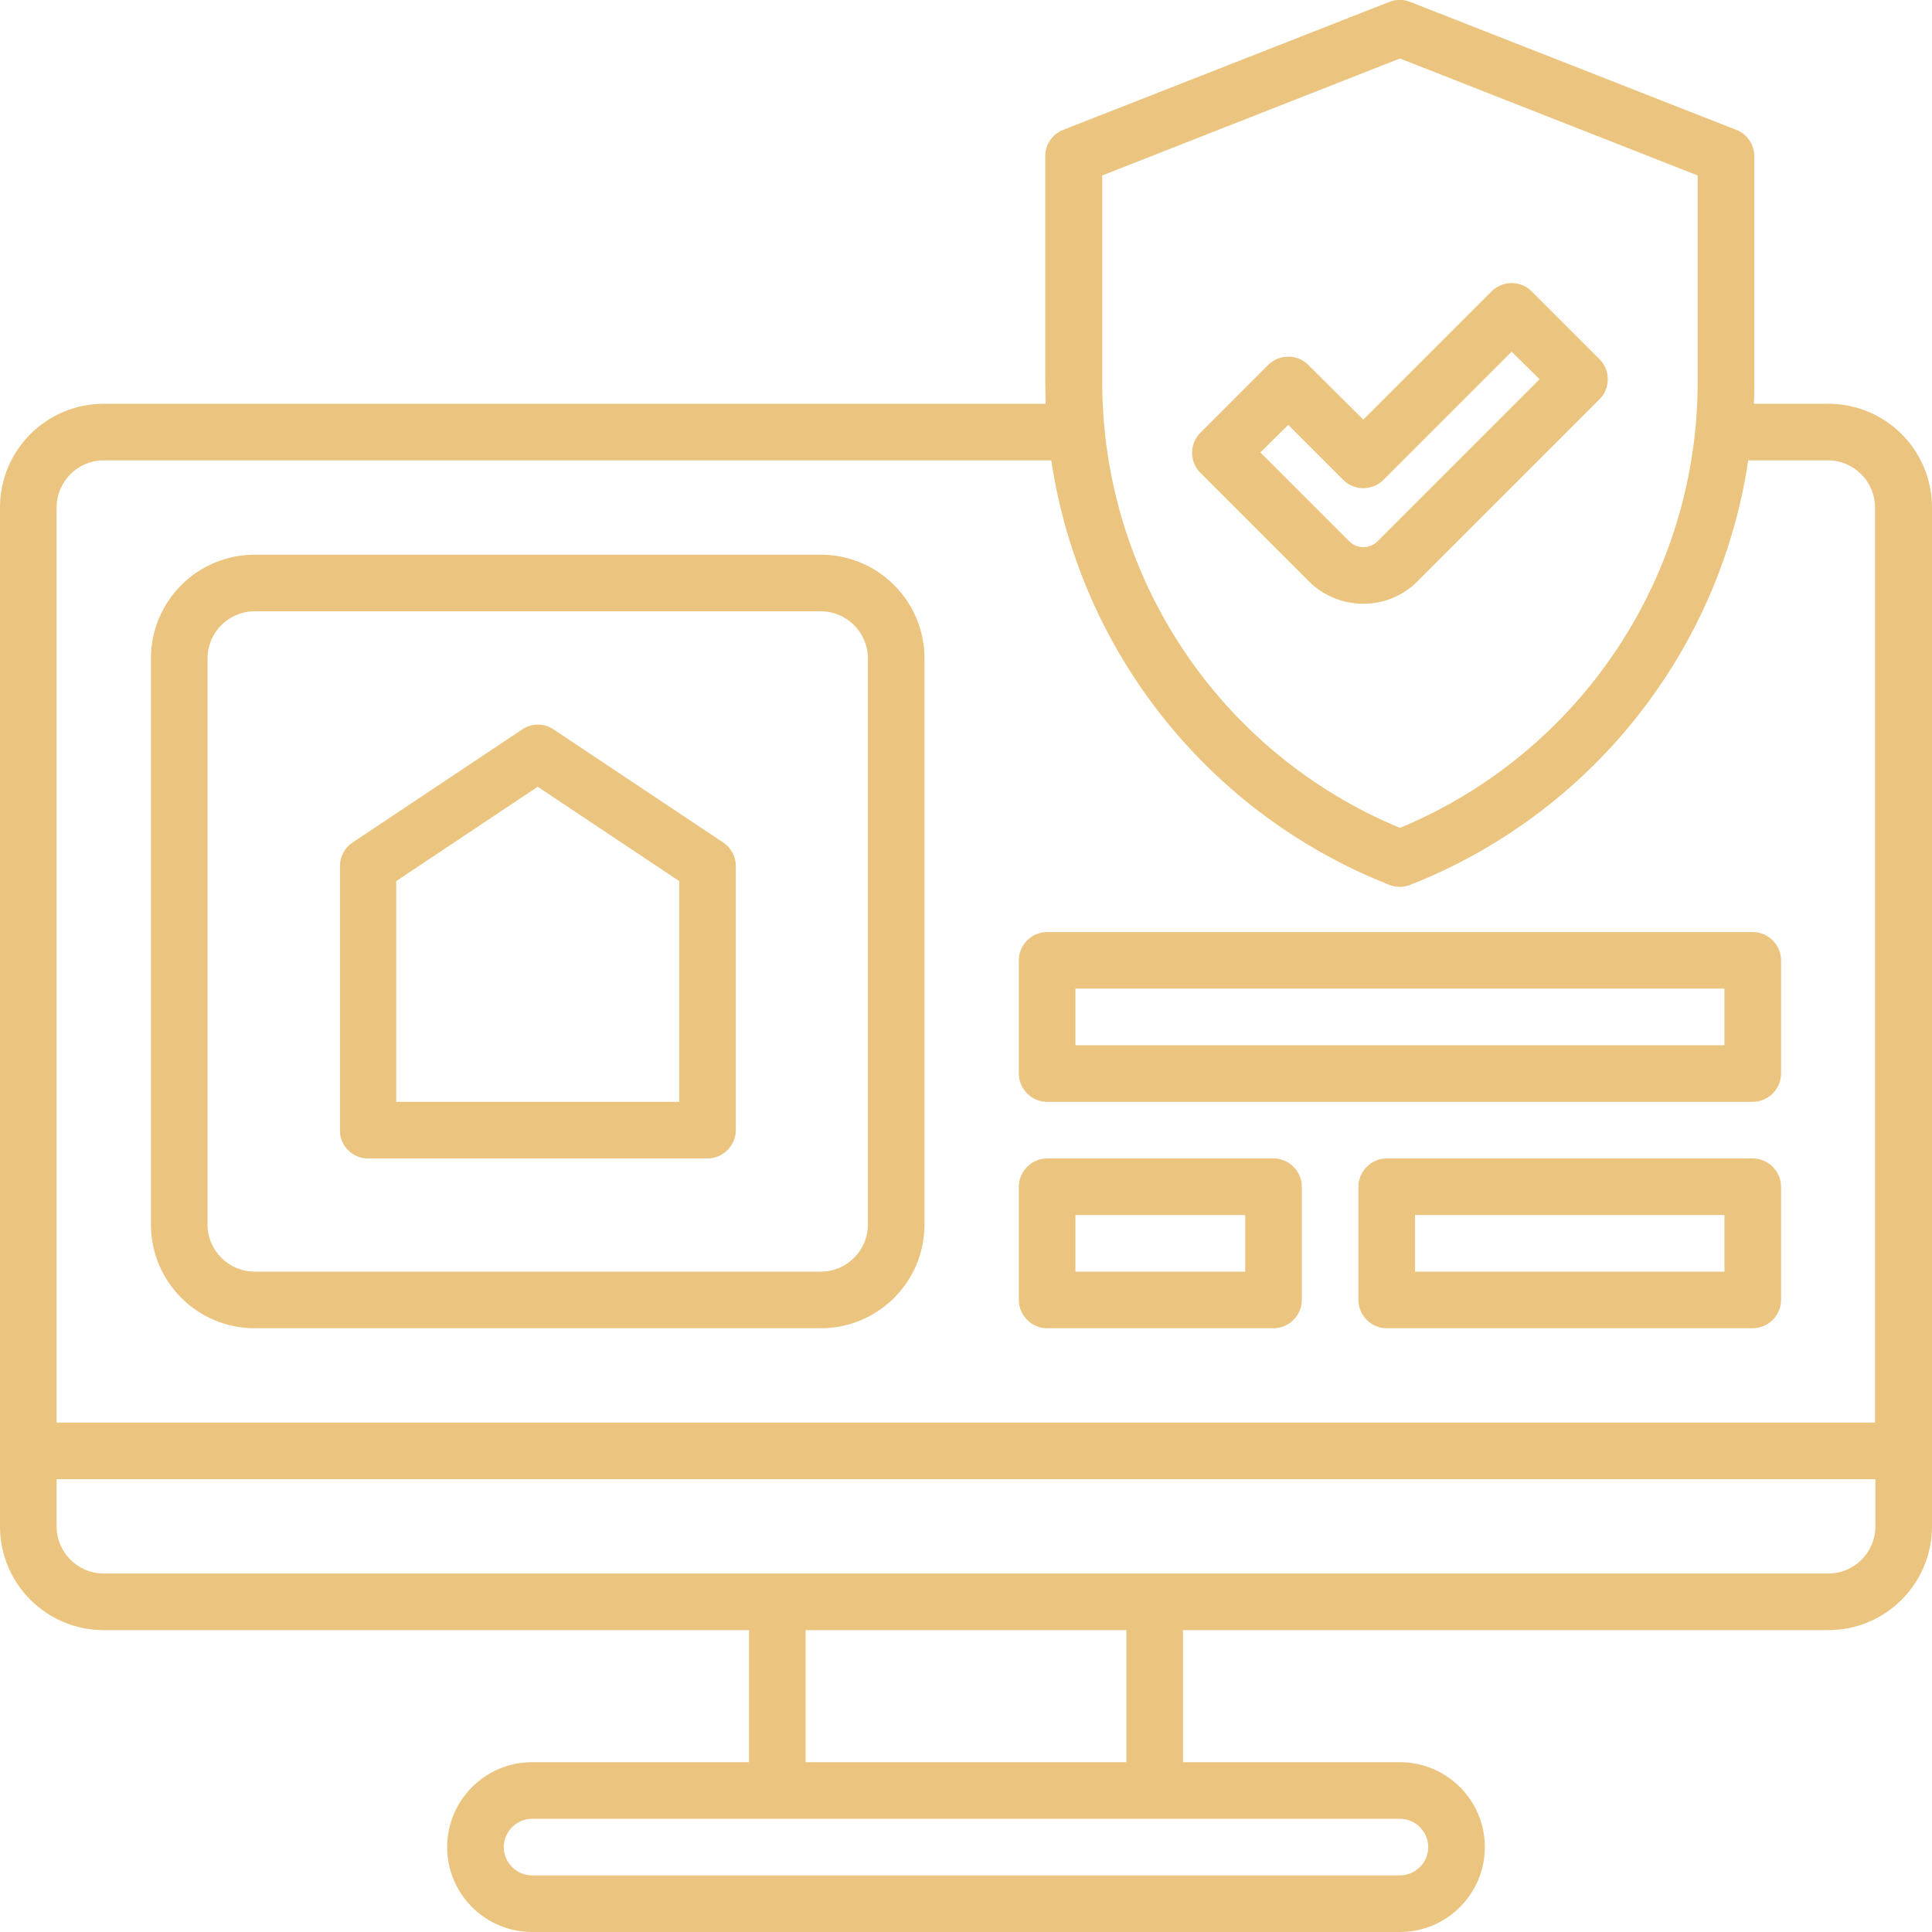 <?xml version="1.0" encoding="utf-8"?>
<!-- Generator: Adobe Illustrator 24.1.3, SVG Export Plug-In . SVG Version: 6.00 Build 0)  -->
<svg version="1.1" id="OBJECT" xmlns="http://www.w3.org/2000/svg" xmlns:xlink="http://www.w3.org/1999/xlink" x="0px" y="0px"
	 viewBox="0 0 512 512" style="enable-background:new 0 0 512 512;" xml:space="preserve">
<style type="text/css">
	.st0{fill:#EBC47F;}
</style>
<path class="st0" d="M277.5,292h187c4.1,0,7.5-3.4,7.5-7.5v-30c0-4.1-3.4-7.5-7.5-7.5l0,0h-187c-4.1,0-7.5,3.4-7.5,7.5l0,0v30
	C270,288.6,273.4,292,277.5,292z M285,262h172v15H285V262z"/>
<path class="st0" d="M464.5,307h-97c-4.1,0-7.5,3.4-7.5,7.5l0,0v30c0,4.1,3.4,7.5,7.5,7.5h97c4.1,0,7.5-3.4,7.5-7.5v-30
	C472,310.4,468.6,307,464.5,307L464.5,307z M457,337h-82v-15h82V337z"/>
<path class="st0" d="M277.5,352h60c4.1,0,7.5-3.4,7.5-7.5v-30c0-4.1-3.4-7.5-7.5-7.5l0,0h-60c-4.1,0-7.5,3.4-7.5,7.5l0,0v30
	C270,348.6,273.4,352,277.5,352z M285,322h45v15h-45V322z"/>
<path class="st0" d="M67.5,352h150c15.2,0,27.5-12.3,27.5-27.5v-150c0-15.2-12.3-27.5-27.5-27.5h-150C52.3,147,40,159.3,40,174.5
	v150C40,339.7,52.3,352,67.5,352z M55,174.5c0-6.9,5.6-12.5,12.5-12.5h150c6.9,0,12.5,5.6,12.5,12.5v150c0,6.9-5.6,12.5-12.5,12.5
	h-150c-6.9,0-12.5-5.6-12.5-12.5V174.5z"/>
<path class="st0" d="M484.5,107h-19.7c0.1-2.1,0.1-4.2,0.1-6.3V41.4c0-3.1-1.9-5.9-4.8-7L373.7,0.5c-1.8-0.7-3.7-0.7-5.5,0
	l-86.4,33.9c-2.9,1.1-4.8,3.9-4.8,7v59.3c0,2.1,0.1,4.2,0.1,6.3H27.5C12.3,107,0,119.3,0,134.5v270C0,419.7,12.3,432,27.5,432h171
	v35H141c-12.4,0-22.5,10.1-22.5,22.5S128.6,512,141,512h230c12.4,0,22.5-10.1,22.5-22.5S383.4,467,371,467h-57.5v-35h171
	c15.2,0,27.5-12.3,27.5-27.5v-270C512,119.3,499.7,107,484.5,107z M292.1,46.5l78.9-31l78.9,31v54.2c0.2,51.9-31,98.8-78.9,118.7
	c-48-19.9-79.1-66.8-78.9-118.7V46.5z M27.5,122h251.1c7.6,50.8,41.8,93.7,89.6,112.5c1.8,0.7,3.7,0.7,5.5,0
	c47.8-18.8,82-61.7,89.6-112.5h21.1c6.9,0,12.5,5.6,12.5,12.5V377H15V134.5C15,127.6,20.6,122,27.5,122z M378.5,489.5
	c0,4.1-3.4,7.5-7.5,7.5l0,0H141c-4.1,0-7.5-3.4-7.5-7.5s3.4-7.5,7.5-7.5h230C375.1,482,378.5,485.4,378.5,489.5L378.5,489.5z
	 M298.5,467h-85v-35h85V467z M484.5,417h-457c-6.9,0-12.5-5.6-12.5-12.5V392h482v12.5C497,411.4,491.4,417,484.5,417z"/>
<path class="st0" d="M361.3,160c5.4,0,10.5-2.1,14.3-5.9l48.3-48.3c2.9-2.9,2.9-7.7,0-10.6c0,0,0,0,0,0l-18-18
	c-2.9-2.9-7.7-2.9-10.6,0c0,0,0,0,0,0l-34,34l-14.6-14.5c-2.9-2.9-7.7-2.9-10.6,0c0,0,0,0,0,0l-18,18c-2.9,2.9-2.9,7.7,0,10.6
	c0,0,0,0,0,0l28.9,28.9C350.8,157.9,355.9,160,361.3,160z M341.4,112.6l14.6,14.6c2.9,2.9,7.7,2.9,10.6,0c0,0,0,0,0,0l34-34l7.4,7.3
	l-43,43c-2,2-5.3,2-7.4,0L334,119.9L341.4,112.6z"/>
<path class="st0" d="M97.5,307h90c4.1,0,7.5-3.4,7.5-7.5v-70c0-2.5-1.3-4.9-3.3-6.2l-45-30c-2.5-1.7-5.8-1.7-8.3,0l-45,30
	c-2.1,1.4-3.3,3.7-3.3,6.2v70C90,303.6,93.4,307,97.5,307z M105,233.5l37.5-25l37.5,25V292h-75V233.5z"/>
</svg>
